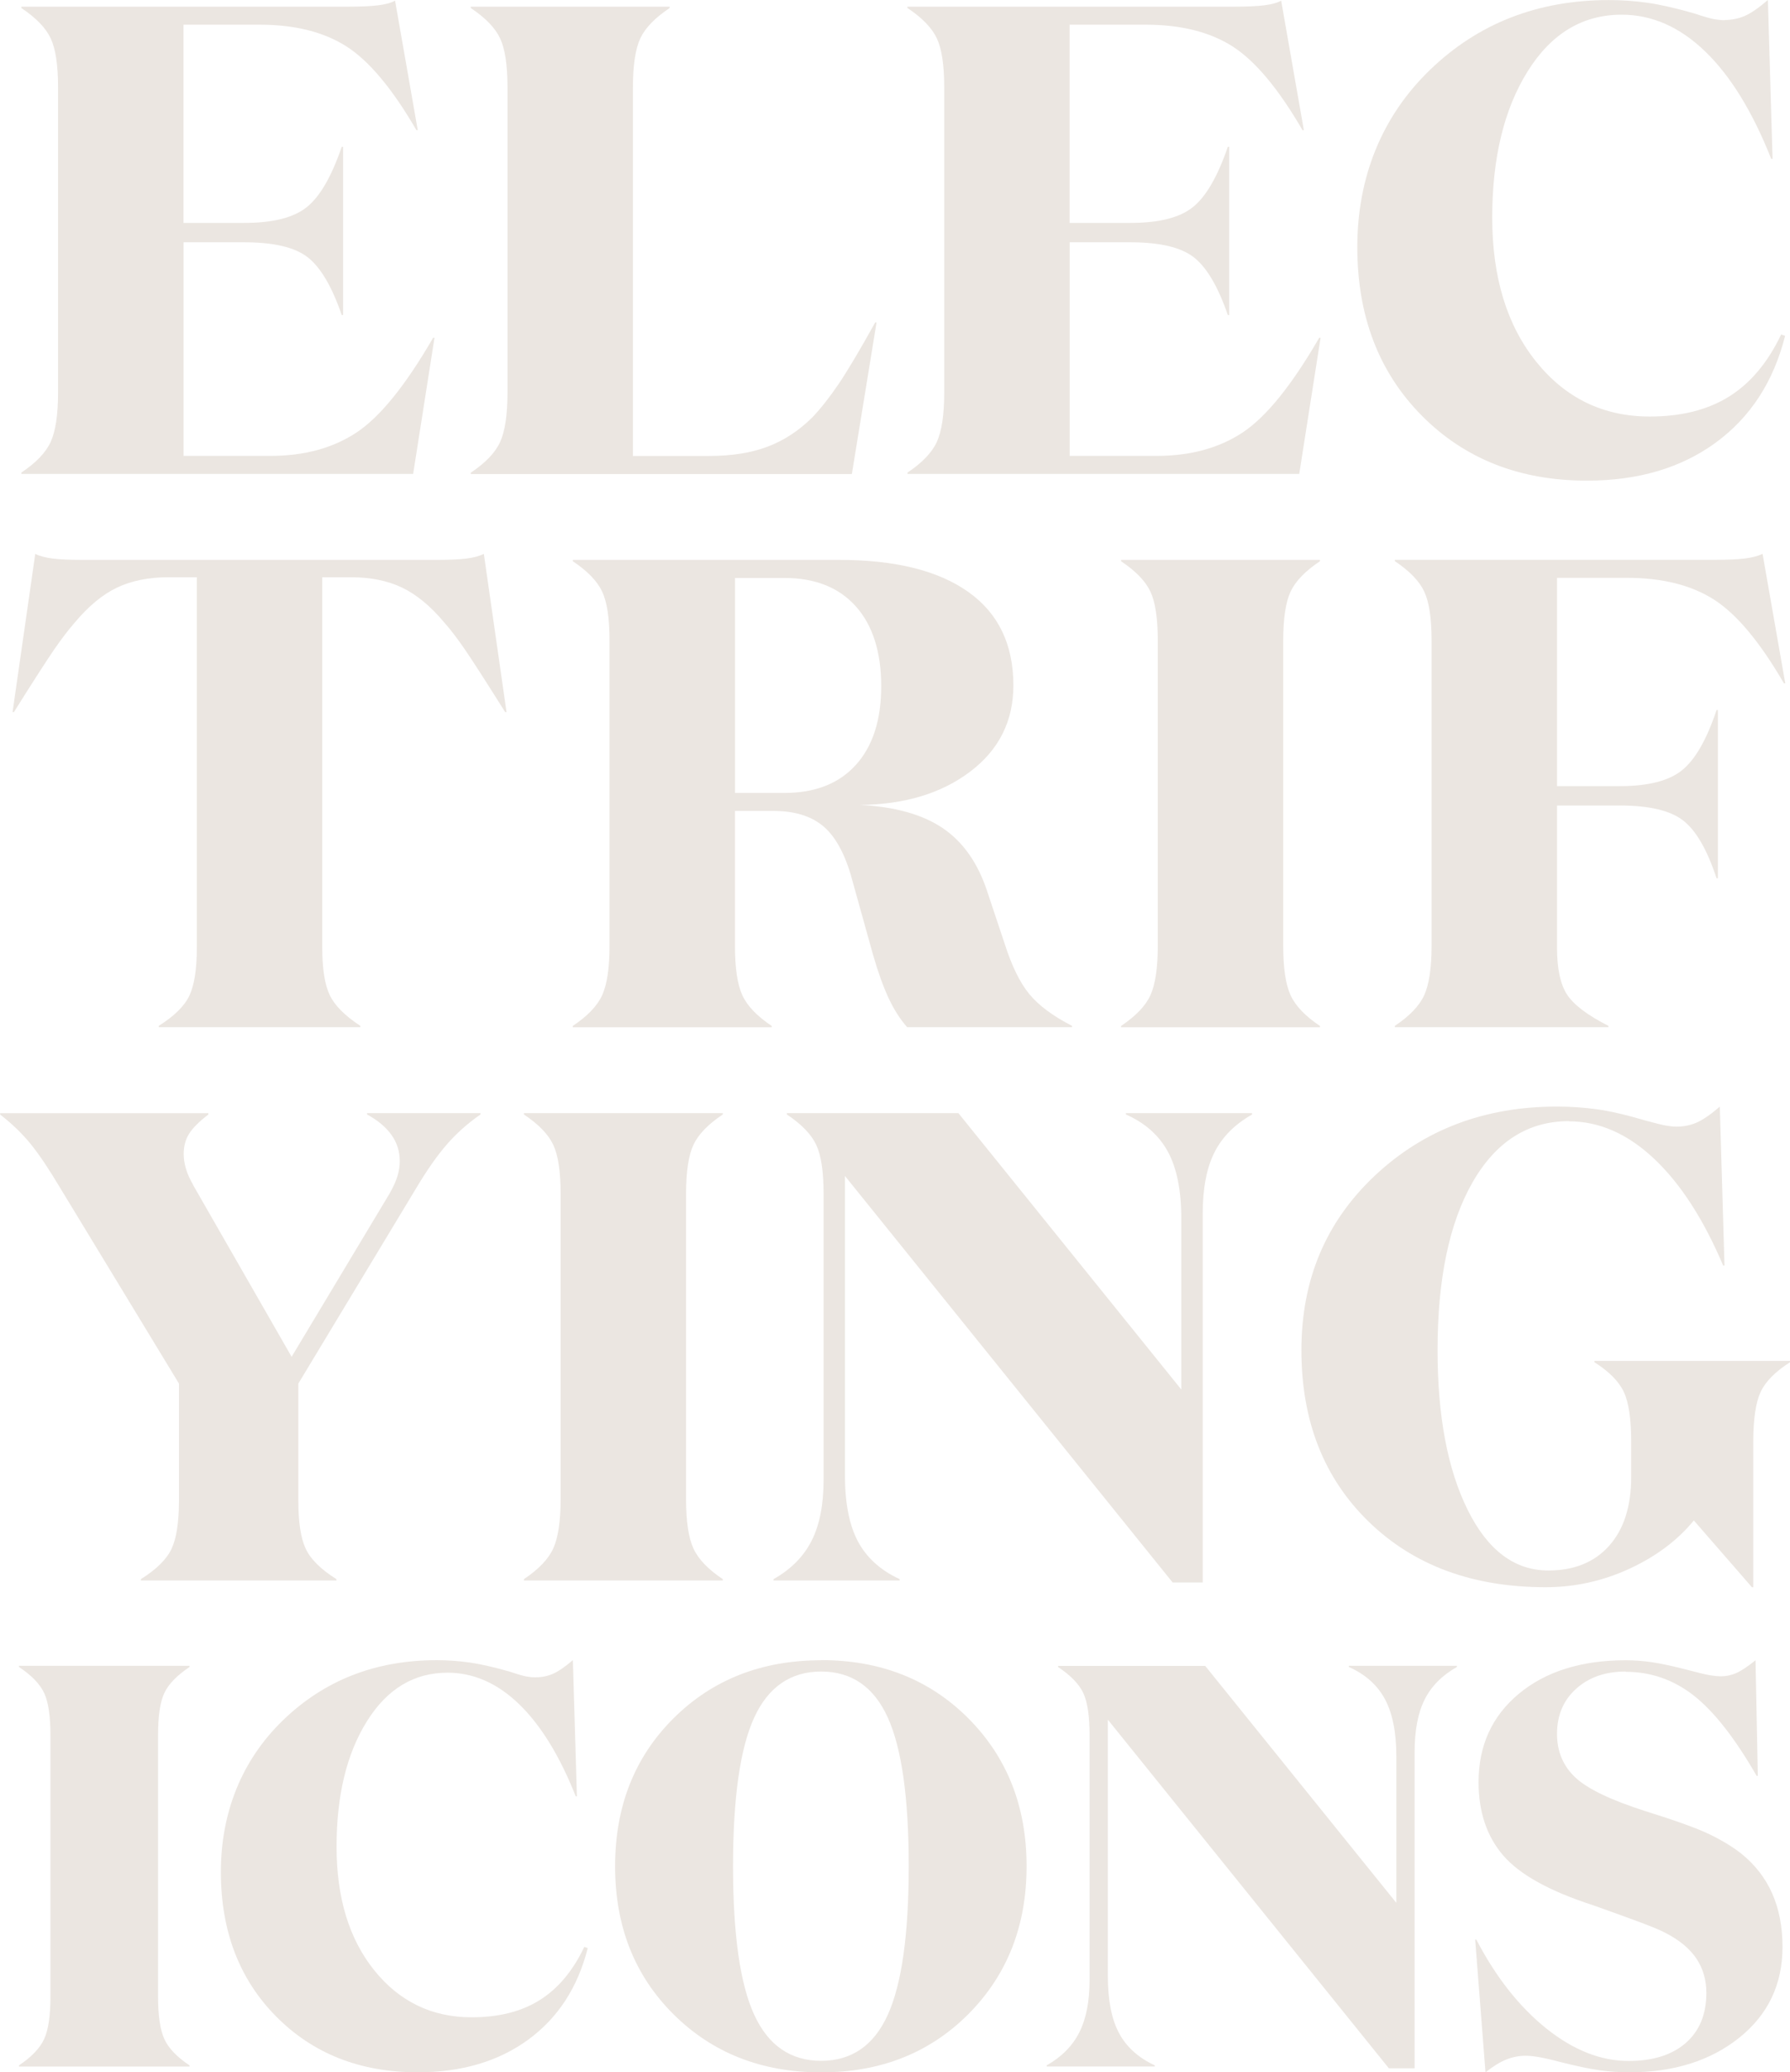 <svg xmlns="http://www.w3.org/2000/svg" id="Layer_2" data-name="Layer 2" viewBox="0 0 279.28 323.22"><defs><style>      .cls-1 {        fill: #ebe6e1;      }    </style></defs><g id="Layer_1-2" data-name="Layer 1"><g><path class="cls-1" d="M3.33,1.25v-.21h51.02c1.94,0,3.49-.07,4.63-.21,1.15-.14,2.03-.38,2.66-.73l3.54,20.2h-.21c-3.75-6.46-7.39-10.81-10.93-13.07-3.54-2.25-8.05-3.38-13.54-3.38h-11.87v30.92h9.48c4.44,0,7.69-.81,9.74-2.45,2.05-1.63,3.87-4.77,5.47-9.42h.21v26.24h-.21c-1.53-4.44-3.3-7.44-5.31-9.01-2.01-1.56-5.31-2.34-9.89-2.34h-9.48v33.32h13.54c5.27,0,9.75-1.21,13.43-3.64,3.68-2.43,7.67-7.36,11.97-14.79h.21l-3.33,21.24H3.33v-.21c2.29-1.53,3.82-3.12,4.58-4.79.76-1.67,1.15-4.23,1.15-7.71V13.64c0-3.47-.38-6.02-1.15-7.65-.76-1.63-2.29-3.21-4.58-4.74Z"></path><path class="cls-1" d="M73.45,1.25v-.21h31.03v.21c-2.29,1.53-3.82,3.11-4.58,4.74-.76,1.63-1.15,4.18-1.15,7.65v57.48h11.87c3.54,0,6.59-.48,9.16-1.46,2.57-.97,4.89-2.5,6.98-4.58,1.32-1.39,2.67-3.11,4.06-5.15,1.39-2.05,3.3-5.26,5.73-9.63h.21l-3.85,23.64h-59.46v-.21c2.29-1.53,3.82-3.12,4.58-4.79.76-1.67,1.15-4.23,1.15-7.71V13.64c0-3.47-.38-6.02-1.15-7.65-.76-1.63-2.29-3.21-4.58-4.74Z"></path><path class="cls-1" d="M141.58,1.25v-.21h51.02c1.94,0,3.49-.07,4.63-.21,1.15-.14,2.03-.38,2.66-.73l3.54,20.2h-.21c-3.75-6.46-7.39-10.81-10.93-13.07-3.54-2.25-8.05-3.38-13.54-3.38h-11.87v30.92h9.48c4.44,0,7.69-.81,9.74-2.45,2.05-1.63,3.87-4.77,5.47-9.42h.21v26.24h-.21c-1.53-4.44-3.3-7.44-5.31-9.01-2.01-1.56-5.31-2.34-9.89-2.34h-9.48v33.32h13.54c5.27,0,9.75-1.21,13.43-3.64,3.68-2.43,7.67-7.36,11.97-14.79h.21l-3.33,21.24h-61.12v-.21c2.29-1.53,3.82-3.12,4.58-4.79.76-1.67,1.15-4.23,1.15-7.71V13.64c0-3.47-.38-6.02-1.15-7.65-.76-1.63-2.29-3.21-4.58-4.74Z"></path><path class="cls-1" d="M269.07,3.12c1.11,0,2.15-.21,3.12-.62.97-.42,2.19-1.25,3.64-2.5l.73,24.78h-.21c-2.92-7.36-6.35-12.95-10.31-16.76-3.96-3.82-8.3-5.73-13.02-5.73-6.11,0-11,2.95-14.68,8.85-3.68,5.9-5.52,13.5-5.52,22.8s2.29,16.8,6.87,22.49c4.58,5.69,10.48,8.54,17.7,8.54,4.93,0,9.06-1.04,12.39-3.12,3.33-2.08,6.04-5.31,8.12-9.68l.62.21c-1.81,7.15-5.41,12.7-10.83,16.66-5.41,3.96-12.11,5.93-20.1,5.93-10.48,0-19.07-3.38-25.77-10.15-6.7-6.77-10.05-15.53-10.05-26.29s3.76-20.3,11.3-27.59c7.53-7.29,16.85-10.93,27.96-10.93,2.01,0,4.01.14,5.99.42,1.98.28,4.43.83,7.34,1.67,1.46.49,2.48.78,3.07.89.59.1,1.13.16,1.61.16Z"></path><path class="cls-1" d="M12.81,87.33h55.39c1.94,0,3.47-.07,4.58-.21,1.11-.14,2.01-.38,2.71-.73l3.54,24.68h-.21c-3.06-4.86-5.15-8.12-6.3-9.79-1.15-1.67-2.2-3.05-3.18-4.16-2.15-2.57-4.36-4.39-6.61-5.47-2.26-1.08-4.91-1.61-7.97-1.61h-4.48v57.79c0,3.26.38,5.71,1.15,7.34.76,1.63,2.36,3.25,4.79,4.84v.21h-31.45v-.21c2.43-1.53,4.03-3.11,4.79-4.74.76-1.63,1.15-4.11,1.15-7.44v-57.79h-4.48c-3.06,0-5.71.54-7.97,1.61-2.26,1.08-4.46,2.9-6.61,5.47-.97,1.11-2.03,2.5-3.18,4.16-1.15,1.67-3.25,4.93-6.3,9.79h-.21l3.54-24.68c.69.35,1.6.59,2.71.73,1.11.14,2.64.21,4.58.21Z"></path><path class="cls-1" d="M89.38,87.54v-.21h41.55c8.75,0,15.46,1.67,20.15,5,4.69,3.33,7.03,8.19,7.03,14.58,0,5.55-2.24,10.03-6.72,13.43-4.48,3.4-10.22,5.14-17.23,5.21,5.48.28,9.8,1.49,12.96,3.64,3.16,2.15,5.47,5.45,6.92,9.89l2.71,8.12c1.11,3.47,2.39,6.09,3.85,7.86,1.46,1.77,3.68,3.42,6.66,4.95v.21h-25.72c-1.11-1.25-2.08-2.78-2.92-4.58-.83-1.8-1.63-4.02-2.39-6.66l-3.54-12.7c-1.11-3.61-2.6-6.14-4.48-7.6-1.87-1.46-4.37-2.19-7.5-2.19h-6.04v21.03c0,3.47.38,6.04,1.15,7.71.76,1.67,2.29,3.26,4.58,4.79v.21h-31.03v-.21c2.29-1.53,3.82-3.12,4.58-4.79.76-1.67,1.15-4.23,1.15-7.71v-47.59c0-3.47-.38-6.02-1.15-7.65-.76-1.63-2.29-3.21-4.58-4.74ZM122.39,90.15h-7.71v33.53h7.71c4.79,0,8.5-1.46,11.14-4.37,2.64-2.92,3.96-7.01,3.96-12.29s-1.32-9.49-3.96-12.44c-2.64-2.95-6.35-4.43-11.14-4.43Z"></path><path class="cls-1" d="M200.21,99.93v47.59c0,3.47.38,6.04,1.15,7.71.76,1.67,2.29,3.26,4.58,4.79v.21h-31.03v-.21c2.29-1.53,3.82-3.12,4.58-4.79.76-1.67,1.15-4.23,1.15-7.71v-47.59c0-3.47-.38-6.02-1.15-7.65-.76-1.63-2.29-3.21-4.58-4.74v-.21h31.03v.21c-2.29,1.53-3.82,3.11-4.58,4.74-.76,1.63-1.15,4.18-1.15,7.65Z"></path><path class="cls-1" d="M252.72,125.65h-9.79v22.18c0,3.26.52,5.69,1.56,7.29,1.04,1.6,3.19,3.23,6.46,4.89v.21h-33.32v-.21c2.29-1.53,3.82-3.12,4.58-4.79.76-1.67,1.15-4.23,1.15-7.71v-47.59c0-3.47-.38-6.02-1.15-7.65-.76-1.63-2.29-3.21-4.58-4.74v-.21h49.98c1.94,0,3.49-.07,4.63-.21,1.15-.14,2.06-.38,2.76-.73l3.54,20.2h-.21c-3.75-6.46-7.39-10.81-10.93-13.07-3.54-2.25-8.05-3.38-13.54-3.38h-10.93v32.49h9.79c4.44,0,7.69-.83,9.74-2.5,2.05-1.67,3.83-4.79,5.36-9.37h.21v26.24h-.21c-1.46-4.44-3.19-7.44-5.21-9.01-2.01-1.56-5.31-2.34-9.89-2.34Z"></path><path class="cls-1" d="M30.09,184.77l15.41,26.86,15.31-25.51c.55-.97.95-1.86,1.2-2.66.24-.8.36-1.58.36-2.34,0-1.53-.43-2.9-1.3-4.11-.87-1.21-2.13-2.27-3.8-3.18v-.21h17.7v.21c-2.01,1.39-3.78,2.97-5.31,4.74-1.53,1.77-3.16,4.11-4.89,7.03l-18.22,30.2v18.33c0,3.33.38,5.81,1.15,7.44.76,1.63,2.36,3.21,4.79,4.74v.21h-30.51v-.21c2.43-1.53,4.03-3.11,4.79-4.74.76-1.63,1.15-4.11,1.15-7.44v-18.33l-18.53-30.51c-1.74-2.92-3.26-5.19-4.58-6.82-1.32-1.63-2.92-3.18-4.79-4.63v-.21h32.49v.21c-1.46,1.11-2.46,2.12-3.02,3.02-.56.9-.83,1.94-.83,3.12,0,.76.12,1.55.36,2.34.24.8.61,1.61,1.09,2.45Z"></path><path class="cls-1" d="M107.04,186.22v47.59c0,3.47.38,6.04,1.15,7.71.76,1.67,2.29,3.26,4.58,4.79v.21h-31.03v-.21c2.29-1.53,3.82-3.12,4.58-4.79.76-1.67,1.15-4.23,1.15-7.71v-47.59c0-3.47-.38-6.02-1.15-7.65-.76-1.63-2.29-3.21-4.58-4.74v-.21h31.03v.21c-2.29,1.53-3.82,3.11-4.58,4.74-.76,1.63-1.15,4.18-1.15,7.65Z"></path><path class="cls-1" d="M195.35,173.63v.21c-2.71,1.53-4.67,3.51-5.88,5.93-1.22,2.43-1.82,5.62-1.82,9.58v57.48h-4.69l-51.13-63.41v46.65c0,4.37.68,7.83,2.03,10.36,1.35,2.53,3.52,4.5,6.51,5.88v.21h-19.68v-.21c2.71-1.53,4.69-3.52,5.94-5.99,1.25-2.46,1.87-5.64,1.87-9.53v-44.57c0-3.47-.38-6.02-1.15-7.65-.76-1.63-2.29-3.21-4.58-4.74v-.21h26.76l34.78,43.11v-26.66c0-4.37-.69-7.84-2.08-10.41-1.39-2.57-3.58-4.51-6.56-5.83v-.21h19.68Z"></path><path class="cls-1" d="M244.81,174.87c-6.39,0-11.4,3.18-15.05,9.53-3.64,6.35-5.47,15.08-5.47,26.19,0,10.27,1.56,18.57,4.69,24.89,3.12,6.32,7.32,9.48,12.6,9.48,4.02,0,7.18-1.28,9.48-3.85,2.29-2.57,3.44-6.14,3.44-10.72v-5.52c0-3.54-.38-6.13-1.15-7.76-.76-1.63-2.29-3.18-4.58-4.63v-.21h30.51v.21c-2.29,1.46-3.82,3-4.58,4.63-.76,1.63-1.15,4.22-1.15,7.76v22.7h-.21l-9.06-10.41c-2.57,3.12-5.94,5.64-10.1,7.55s-8.5,2.86-13.02,2.86c-11.39,0-20.58-3.4-27.59-10.2-7.01-6.8-10.52-15.72-10.52-26.76s3.82-20.04,11.45-27.23c7.64-7.18,17.11-10.78,28.43-10.78,2.08,0,4.15.14,6.2.42,2.05.28,4.6.87,7.65,1.77,1.53.42,2.59.68,3.18.78.59.1,1.13.16,1.61.16,1.11,0,2.15-.21,3.12-.62.97-.42,2.19-1.25,3.64-2.5l.73,24.78h-.21c-3.06-7.22-6.65-12.77-10.78-16.66-4.13-3.89-8.56-5.83-13.28-5.83Z"></path><path class="cls-1" d="M24.66,270.63v40.8c0,2.98.33,5.18.98,6.61.65,1.43,1.96,2.8,3.93,4.11v.18H2.96v-.18c1.96-1.31,3.27-2.68,3.93-4.11.65-1.43.98-3.63.98-6.61v-40.8c0-2.98-.33-5.16-.98-6.56-.66-1.4-1.96-2.75-3.93-4.06v-.18h26.61v.18c-1.96,1.31-3.27,2.66-3.93,4.06-.66,1.4-.98,3.59-.98,6.56Z"></path><path class="cls-1" d="M83.58,261.62c.95,0,1.84-.18,2.68-.54.83-.36,1.87-1.07,3.12-2.14l.63,21.25h-.18c-2.5-6.31-5.45-11.1-8.84-14.38-3.39-3.27-7.11-4.91-11.16-4.91-5.24,0-9.44,2.53-12.59,7.59-3.16,5.06-4.73,11.58-4.73,19.55s1.96,14.41,5.89,19.29c3.93,4.88,8.99,7.32,15.18,7.32,4.23,0,7.77-.89,10.62-2.68,2.86-1.79,5.18-4.55,6.96-8.3l.54.18c-1.55,6.13-4.64,10.89-9.29,14.29-4.64,3.39-10.39,5.09-17.23,5.09-8.99,0-16.35-2.9-22.1-8.71-5.74-5.8-8.62-13.32-8.62-22.54s3.23-17.41,9.69-23.66c6.46-6.25,14.45-9.37,23.97-9.37,1.73,0,3.44.12,5.13.36,1.7.24,3.79.71,6.29,1.43,1.25.42,2.13.67,2.63.76.5.09.97.13,1.38.13Z"></path><path class="cls-1" d="M128.12,258.94c9.29,0,16.95,3.04,22.99,9.11,6.04,6.07,9.06,13.75,9.06,23.04s-3.02,16.96-9.06,23.04c-6.04,6.07-13.71,9.11-22.99,9.11s-16.96-3.02-23.04-9.06c-6.07-6.04-9.11-13.73-9.11-23.08s3.04-17.04,9.11-23.08c6.07-6.04,13.75-9.06,23.04-9.06ZM128.12,321.44c4.76,0,8.23-2.4,10.4-7.19,2.17-4.79,3.26-12.51,3.26-23.17s-1.09-18.38-3.26-23.17c-2.17-4.79-5.64-7.19-10.4-7.19s-8.25,2.4-10.45,7.19c-2.2,4.79-3.3,12.52-3.3,23.17s1.1,18.38,3.3,23.17c2.2,4.79,5.68,7.19,10.45,7.19Z"></path><path class="cls-1" d="M227.31,259.83v.18c-2.32,1.31-4,3.01-5.04,5.09-1.04,2.08-1.56,4.82-1.56,8.21v49.29h-4.02l-43.84-54.37v40c0,3.75.58,6.71,1.74,8.88,1.16,2.17,3.02,3.85,5.58,5.04v.18h-16.87v-.18c2.32-1.31,4.02-3.02,5.09-5.13,1.07-2.11,1.61-4.84,1.61-8.17v-38.21c0-2.98-.33-5.16-.98-6.56-.66-1.4-1.96-2.75-3.93-4.06v-.18h22.95l29.82,36.96v-22.86c0-3.75-.6-6.73-1.79-8.93-1.19-2.2-3.07-3.87-5.62-5v-.18h16.87Z"></path><path class="cls-1" d="M253.64,260.72c-3.16,0-5.73.89-7.72,2.68-1.99,1.79-2.99,4.14-2.99,7.05,0,2.74.95,5,2.86,6.79,1.9,1.79,5.56,3.54,10.98,5.27,4.76,1.49,8.09,2.69,10,3.62,1.9.92,3.54,1.92,4.91,2.99,2.14,1.73,3.75,3.79,4.82,6.21,1.07,2.41,1.61,5.19,1.61,8.35,0,5.83-2.25,10.55-6.74,14.15-4.5,3.6-10.22,5.4-17.19,5.4-1.49,0-3.01-.1-4.55-.31-1.55-.21-3.6-.64-6.16-1.29-1.61-.42-2.78-.68-3.53-.8-.75-.12-1.38-.18-1.92-.18-1.01,0-2.01.19-2.99.58-.98.39-2.07,1.06-3.26,2.01l-1.61-20.71h.18c3.04,5.83,6.67,10.45,10.89,13.84,4.23,3.39,8.51,5.09,12.86,5.09,3.81,0,6.79-.94,8.93-2.81,2.14-1.87,3.21-4.48,3.21-7.81,0-2.02-.52-3.81-1.56-5.36-1.04-1.55-2.66-2.89-4.87-4.02-.66-.36-1.94-.89-3.84-1.61-1.91-.71-4.37-1.61-7.41-2.68-6.79-2.2-11.46-4.79-14.02-7.77-2.56-2.98-3.84-6.79-3.84-11.43,0-5.71,2.1-10.31,6.29-13.79,4.2-3.48,9.75-5.22,16.65-5.22,1.37,0,2.75.1,4.15.31,1.4.21,3.26.61,5.58,1.21,1.55.42,2.66.68,3.35.8.68.12,1.29.18,1.83.18.77,0,1.55-.16,2.32-.49.77-.33,1.79-1,3.04-2.01l.36,18.04h-.18c-3.39-5.89-6.67-10.07-9.82-12.54-3.16-2.47-6.7-3.7-10.63-3.7Z"></path></g></g></svg>